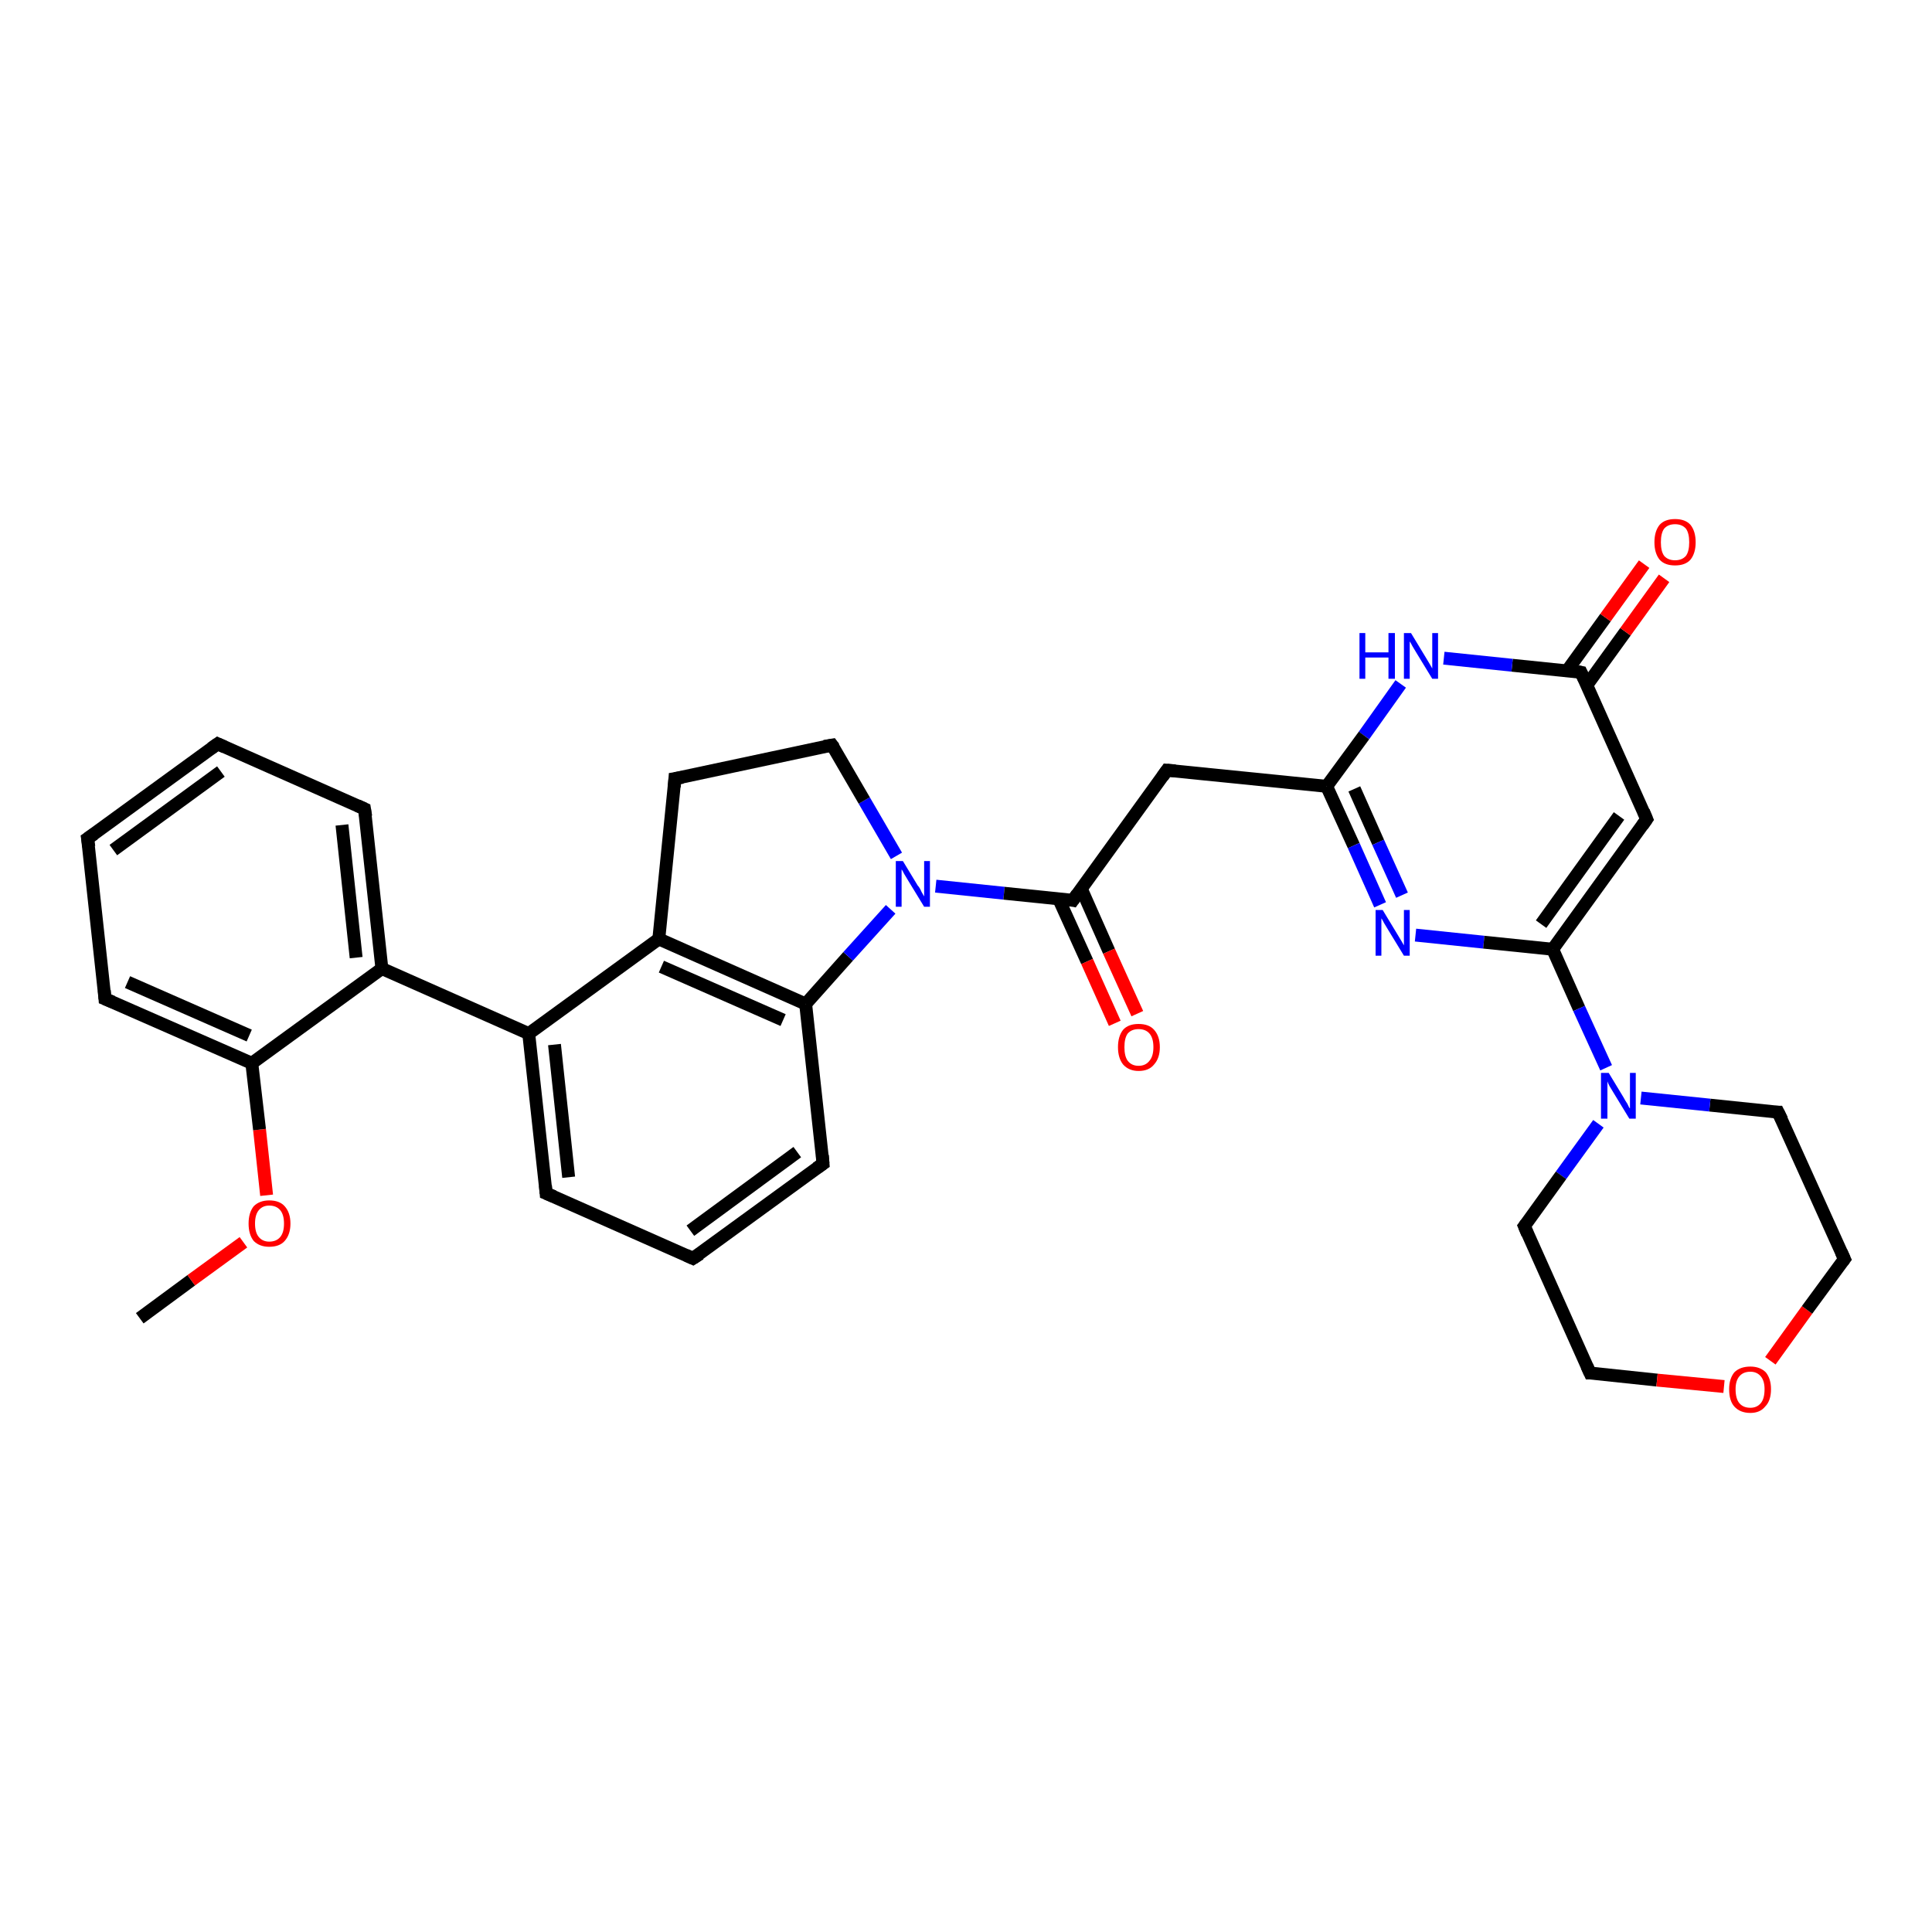 <?xml version='1.0' encoding='iso-8859-1'?>
<svg version='1.1' baseProfile='full'
              xmlns='http://www.w3.org/2000/svg'
                      xmlns:rdkit='http://www.rdkit.org/xml'
                      xmlns:xlink='http://www.w3.org/1999/xlink'
                  xml:space='preserve'
width='300px' height='300px' viewBox='0 0 300 300'>
<!-- END OF HEADER -->
<rect style='opacity:1.0;fill:#FFFFFF;stroke:none' width='300.0' height='300.0' x='0.0' y='0.0'> </rect>
<path class='bond-0 atom-0 atom-1' d='M 21.7,204.7 L 29.7,198.8' style='fill:none;fill-rule:evenodd;stroke:#000000;stroke-width:2.0px;stroke-linecap:butt;stroke-linejoin:miter;stroke-opacity:1' />
<path class='bond-0 atom-0 atom-1' d='M 29.7,198.8 L 37.8,192.9' style='fill:none;fill-rule:evenodd;stroke:#FF0000;stroke-width:2.0px;stroke-linecap:butt;stroke-linejoin:miter;stroke-opacity:1' />
<path class='bond-1 atom-1 atom-2' d='M 41.4,185.6 L 40.3,175.4' style='fill:none;fill-rule:evenodd;stroke:#FF0000;stroke-width:2.0px;stroke-linecap:butt;stroke-linejoin:miter;stroke-opacity:1' />
<path class='bond-1 atom-1 atom-2' d='M 40.3,175.4 L 39.1,165.1' style='fill:none;fill-rule:evenodd;stroke:#000000;stroke-width:2.0px;stroke-linecap:butt;stroke-linejoin:miter;stroke-opacity:1' />
<path class='bond-2 atom-2 atom-3' d='M 39.1,165.1 L 16.3,155.1' style='fill:none;fill-rule:evenodd;stroke:#000000;stroke-width:2.0px;stroke-linecap:butt;stroke-linejoin:miter;stroke-opacity:1' />
<path class='bond-2 atom-2 atom-3' d='M 38.7,160.8 L 19.8,152.5' style='fill:none;fill-rule:evenodd;stroke:#000000;stroke-width:2.0px;stroke-linecap:butt;stroke-linejoin:miter;stroke-opacity:1' />
<path class='bond-3 atom-3 atom-4' d='M 16.3,155.1 L 13.6,130.2' style='fill:none;fill-rule:evenodd;stroke:#000000;stroke-width:2.0px;stroke-linecap:butt;stroke-linejoin:miter;stroke-opacity:1' />
<path class='bond-4 atom-4 atom-5' d='M 13.6,130.2 L 33.8,115.5' style='fill:none;fill-rule:evenodd;stroke:#000000;stroke-width:2.0px;stroke-linecap:butt;stroke-linejoin:miter;stroke-opacity:1' />
<path class='bond-4 atom-4 atom-5' d='M 17.6,132.0 L 34.3,119.8' style='fill:none;fill-rule:evenodd;stroke:#000000;stroke-width:2.0px;stroke-linecap:butt;stroke-linejoin:miter;stroke-opacity:1' />
<path class='bond-5 atom-5 atom-6' d='M 33.8,115.5 L 56.6,125.6' style='fill:none;fill-rule:evenodd;stroke:#000000;stroke-width:2.0px;stroke-linecap:butt;stroke-linejoin:miter;stroke-opacity:1' />
<path class='bond-6 atom-6 atom-7' d='M 56.6,125.6 L 59.3,150.4' style='fill:none;fill-rule:evenodd;stroke:#000000;stroke-width:2.0px;stroke-linecap:butt;stroke-linejoin:miter;stroke-opacity:1' />
<path class='bond-6 atom-6 atom-7' d='M 53.1,128.1 L 55.3,148.7' style='fill:none;fill-rule:evenodd;stroke:#000000;stroke-width:2.0px;stroke-linecap:butt;stroke-linejoin:miter;stroke-opacity:1' />
<path class='bond-7 atom-7 atom-8' d='M 59.3,150.4 L 82.1,160.5' style='fill:none;fill-rule:evenodd;stroke:#000000;stroke-width:2.0px;stroke-linecap:butt;stroke-linejoin:miter;stroke-opacity:1' />
<path class='bond-8 atom-8 atom-9' d='M 82.1,160.5 L 84.8,185.3' style='fill:none;fill-rule:evenodd;stroke:#000000;stroke-width:2.0px;stroke-linecap:butt;stroke-linejoin:miter;stroke-opacity:1' />
<path class='bond-8 atom-8 atom-9' d='M 86.1,162.2 L 88.3,182.8' style='fill:none;fill-rule:evenodd;stroke:#000000;stroke-width:2.0px;stroke-linecap:butt;stroke-linejoin:miter;stroke-opacity:1' />
<path class='bond-9 atom-9 atom-10' d='M 84.8,185.3 L 107.6,195.4' style='fill:none;fill-rule:evenodd;stroke:#000000;stroke-width:2.0px;stroke-linecap:butt;stroke-linejoin:miter;stroke-opacity:1' />
<path class='bond-10 atom-10 atom-11' d='M 107.6,195.4 L 127.8,180.7' style='fill:none;fill-rule:evenodd;stroke:#000000;stroke-width:2.0px;stroke-linecap:butt;stroke-linejoin:miter;stroke-opacity:1' />
<path class='bond-10 atom-10 atom-11' d='M 107.2,191.1 L 123.8,178.9' style='fill:none;fill-rule:evenodd;stroke:#000000;stroke-width:2.0px;stroke-linecap:butt;stroke-linejoin:miter;stroke-opacity:1' />
<path class='bond-11 atom-11 atom-12' d='M 127.8,180.7 L 125.1,155.9' style='fill:none;fill-rule:evenodd;stroke:#000000;stroke-width:2.0px;stroke-linecap:butt;stroke-linejoin:miter;stroke-opacity:1' />
<path class='bond-12 atom-12 atom-13' d='M 125.1,155.9 L 131.7,148.5' style='fill:none;fill-rule:evenodd;stroke:#000000;stroke-width:2.0px;stroke-linecap:butt;stroke-linejoin:miter;stroke-opacity:1' />
<path class='bond-12 atom-12 atom-13' d='M 131.7,148.5 L 138.3,141.2' style='fill:none;fill-rule:evenodd;stroke:#0000FF;stroke-width:2.0px;stroke-linecap:butt;stroke-linejoin:miter;stroke-opacity:1' />
<path class='bond-13 atom-13 atom-14' d='M 139.2,132.9 L 134.2,124.3' style='fill:none;fill-rule:evenodd;stroke:#0000FF;stroke-width:2.0px;stroke-linecap:butt;stroke-linejoin:miter;stroke-opacity:1' />
<path class='bond-13 atom-13 atom-14' d='M 134.2,124.3 L 129.2,115.7' style='fill:none;fill-rule:evenodd;stroke:#000000;stroke-width:2.0px;stroke-linecap:butt;stroke-linejoin:miter;stroke-opacity:1' />
<path class='bond-14 atom-14 atom-15' d='M 129.2,115.7 L 104.8,120.9' style='fill:none;fill-rule:evenodd;stroke:#000000;stroke-width:2.0px;stroke-linecap:butt;stroke-linejoin:miter;stroke-opacity:1' />
<path class='bond-15 atom-15 atom-16' d='M 104.8,120.9 L 102.3,145.8' style='fill:none;fill-rule:evenodd;stroke:#000000;stroke-width:2.0px;stroke-linecap:butt;stroke-linejoin:miter;stroke-opacity:1' />
<path class='bond-16 atom-13 atom-17' d='M 145.3,137.6 L 155.9,138.7' style='fill:none;fill-rule:evenodd;stroke:#0000FF;stroke-width:2.0px;stroke-linecap:butt;stroke-linejoin:miter;stroke-opacity:1' />
<path class='bond-16 atom-13 atom-17' d='M 155.9,138.7 L 166.6,139.8' style='fill:none;fill-rule:evenodd;stroke:#000000;stroke-width:2.0px;stroke-linecap:butt;stroke-linejoin:miter;stroke-opacity:1' />
<path class='bond-17 atom-17 atom-18' d='M 164.4,139.6 L 168.8,149.3' style='fill:none;fill-rule:evenodd;stroke:#000000;stroke-width:2.0px;stroke-linecap:butt;stroke-linejoin:miter;stroke-opacity:1' />
<path class='bond-17 atom-17 atom-18' d='M 168.8,149.3 L 173.1,158.9' style='fill:none;fill-rule:evenodd;stroke:#FF0000;stroke-width:2.0px;stroke-linecap:butt;stroke-linejoin:miter;stroke-opacity:1' />
<path class='bond-17 atom-17 atom-18' d='M 167.9,138.0 L 172.2,147.7' style='fill:none;fill-rule:evenodd;stroke:#000000;stroke-width:2.0px;stroke-linecap:butt;stroke-linejoin:miter;stroke-opacity:1' />
<path class='bond-17 atom-17 atom-18' d='M 172.2,147.7 L 176.6,157.4' style='fill:none;fill-rule:evenodd;stroke:#FF0000;stroke-width:2.0px;stroke-linecap:butt;stroke-linejoin:miter;stroke-opacity:1' />
<path class='bond-18 atom-17 atom-19' d='M 166.6,139.8 L 181.2,119.6' style='fill:none;fill-rule:evenodd;stroke:#000000;stroke-width:2.0px;stroke-linecap:butt;stroke-linejoin:miter;stroke-opacity:1' />
<path class='bond-19 atom-19 atom-20' d='M 181.2,119.6 L 206.0,122.1' style='fill:none;fill-rule:evenodd;stroke:#000000;stroke-width:2.0px;stroke-linecap:butt;stroke-linejoin:miter;stroke-opacity:1' />
<path class='bond-20 atom-20 atom-21' d='M 206.0,122.1 L 210.2,131.3' style='fill:none;fill-rule:evenodd;stroke:#000000;stroke-width:2.0px;stroke-linecap:butt;stroke-linejoin:miter;stroke-opacity:1' />
<path class='bond-20 atom-20 atom-21' d='M 210.2,131.3 L 214.3,140.5' style='fill:none;fill-rule:evenodd;stroke:#0000FF;stroke-width:2.0px;stroke-linecap:butt;stroke-linejoin:miter;stroke-opacity:1' />
<path class='bond-20 atom-20 atom-21' d='M 210.3,122.5 L 214.0,130.8' style='fill:none;fill-rule:evenodd;stroke:#000000;stroke-width:2.0px;stroke-linecap:butt;stroke-linejoin:miter;stroke-opacity:1' />
<path class='bond-20 atom-20 atom-21' d='M 214.0,130.8 L 217.7,139.0' style='fill:none;fill-rule:evenodd;stroke:#0000FF;stroke-width:2.0px;stroke-linecap:butt;stroke-linejoin:miter;stroke-opacity:1' />
<path class='bond-21 atom-21 atom-22' d='M 219.8,145.2 L 230.4,146.3' style='fill:none;fill-rule:evenodd;stroke:#0000FF;stroke-width:2.0px;stroke-linecap:butt;stroke-linejoin:miter;stroke-opacity:1' />
<path class='bond-21 atom-21 atom-22' d='M 230.4,146.3 L 241.1,147.4' style='fill:none;fill-rule:evenodd;stroke:#000000;stroke-width:2.0px;stroke-linecap:butt;stroke-linejoin:miter;stroke-opacity:1' />
<path class='bond-22 atom-22 atom-23' d='M 241.1,147.4 L 255.7,127.2' style='fill:none;fill-rule:evenodd;stroke:#000000;stroke-width:2.0px;stroke-linecap:butt;stroke-linejoin:miter;stroke-opacity:1' />
<path class='bond-22 atom-22 atom-23' d='M 239.3,143.5 L 251.4,126.7' style='fill:none;fill-rule:evenodd;stroke:#000000;stroke-width:2.0px;stroke-linecap:butt;stroke-linejoin:miter;stroke-opacity:1' />
<path class='bond-23 atom-23 atom-24' d='M 255.7,127.2 L 245.5,104.4' style='fill:none;fill-rule:evenodd;stroke:#000000;stroke-width:2.0px;stroke-linecap:butt;stroke-linejoin:miter;stroke-opacity:1' />
<path class='bond-24 atom-24 atom-25' d='M 246.4,106.4 L 252.4,98.1' style='fill:none;fill-rule:evenodd;stroke:#000000;stroke-width:2.0px;stroke-linecap:butt;stroke-linejoin:miter;stroke-opacity:1' />
<path class='bond-24 atom-24 atom-25' d='M 252.4,98.1 L 258.4,89.8' style='fill:none;fill-rule:evenodd;stroke:#FF0000;stroke-width:2.0px;stroke-linecap:butt;stroke-linejoin:miter;stroke-opacity:1' />
<path class='bond-24 atom-24 atom-25' d='M 243.3,104.2 L 249.3,95.9' style='fill:none;fill-rule:evenodd;stroke:#000000;stroke-width:2.0px;stroke-linecap:butt;stroke-linejoin:miter;stroke-opacity:1' />
<path class='bond-24 atom-24 atom-25' d='M 249.3,95.9 L 255.3,87.6' style='fill:none;fill-rule:evenodd;stroke:#FF0000;stroke-width:2.0px;stroke-linecap:butt;stroke-linejoin:miter;stroke-opacity:1' />
<path class='bond-25 atom-24 atom-26' d='M 245.5,104.4 L 234.8,103.3' style='fill:none;fill-rule:evenodd;stroke:#000000;stroke-width:2.0px;stroke-linecap:butt;stroke-linejoin:miter;stroke-opacity:1' />
<path class='bond-25 atom-24 atom-26' d='M 234.8,103.3 L 224.2,102.2' style='fill:none;fill-rule:evenodd;stroke:#0000FF;stroke-width:2.0px;stroke-linecap:butt;stroke-linejoin:miter;stroke-opacity:1' />
<path class='bond-26 atom-22 atom-27' d='M 241.1,147.4 L 245.2,156.6' style='fill:none;fill-rule:evenodd;stroke:#000000;stroke-width:2.0px;stroke-linecap:butt;stroke-linejoin:miter;stroke-opacity:1' />
<path class='bond-26 atom-22 atom-27' d='M 245.2,156.6 L 249.4,165.8' style='fill:none;fill-rule:evenodd;stroke:#0000FF;stroke-width:2.0px;stroke-linecap:butt;stroke-linejoin:miter;stroke-opacity:1' />
<path class='bond-27 atom-27 atom-28' d='M 248.2,174.5 L 242.4,182.5' style='fill:none;fill-rule:evenodd;stroke:#0000FF;stroke-width:2.0px;stroke-linecap:butt;stroke-linejoin:miter;stroke-opacity:1' />
<path class='bond-27 atom-27 atom-28' d='M 242.4,182.5 L 236.7,190.4' style='fill:none;fill-rule:evenodd;stroke:#000000;stroke-width:2.0px;stroke-linecap:butt;stroke-linejoin:miter;stroke-opacity:1' />
<path class='bond-28 atom-28 atom-29' d='M 236.7,190.4 L 246.9,213.2' style='fill:none;fill-rule:evenodd;stroke:#000000;stroke-width:2.0px;stroke-linecap:butt;stroke-linejoin:miter;stroke-opacity:1' />
<path class='bond-29 atom-29 atom-30' d='M 246.9,213.2 L 257.3,214.3' style='fill:none;fill-rule:evenodd;stroke:#000000;stroke-width:2.0px;stroke-linecap:butt;stroke-linejoin:miter;stroke-opacity:1' />
<path class='bond-29 atom-29 atom-30' d='M 257.3,214.3 L 267.7,215.3' style='fill:none;fill-rule:evenodd;stroke:#FF0000;stroke-width:2.0px;stroke-linecap:butt;stroke-linejoin:miter;stroke-opacity:1' />
<path class='bond-30 atom-30 atom-31' d='M 274.9,211.3 L 280.6,203.4' style='fill:none;fill-rule:evenodd;stroke:#FF0000;stroke-width:2.0px;stroke-linecap:butt;stroke-linejoin:miter;stroke-opacity:1' />
<path class='bond-30 atom-30 atom-31' d='M 280.6,203.4 L 286.4,195.5' style='fill:none;fill-rule:evenodd;stroke:#000000;stroke-width:2.0px;stroke-linecap:butt;stroke-linejoin:miter;stroke-opacity:1' />
<path class='bond-31 atom-31 atom-32' d='M 286.4,195.5 L 276.1,172.7' style='fill:none;fill-rule:evenodd;stroke:#000000;stroke-width:2.0px;stroke-linecap:butt;stroke-linejoin:miter;stroke-opacity:1' />
<path class='bond-32 atom-7 atom-2' d='M 59.3,150.4 L 39.1,165.1' style='fill:none;fill-rule:evenodd;stroke:#000000;stroke-width:2.0px;stroke-linecap:butt;stroke-linejoin:miter;stroke-opacity:1' />
<path class='bond-33 atom-16 atom-8' d='M 102.3,145.8 L 82.1,160.5' style='fill:none;fill-rule:evenodd;stroke:#000000;stroke-width:2.0px;stroke-linecap:butt;stroke-linejoin:miter;stroke-opacity:1' />
<path class='bond-34 atom-26 atom-20' d='M 217.5,106.2 L 211.8,114.2' style='fill:none;fill-rule:evenodd;stroke:#0000FF;stroke-width:2.0px;stroke-linecap:butt;stroke-linejoin:miter;stroke-opacity:1' />
<path class='bond-34 atom-26 atom-20' d='M 211.8,114.2 L 206.0,122.1' style='fill:none;fill-rule:evenodd;stroke:#000000;stroke-width:2.0px;stroke-linecap:butt;stroke-linejoin:miter;stroke-opacity:1' />
<path class='bond-35 atom-32 atom-27' d='M 276.1,172.7 L 265.5,171.6' style='fill:none;fill-rule:evenodd;stroke:#000000;stroke-width:2.0px;stroke-linecap:butt;stroke-linejoin:miter;stroke-opacity:1' />
<path class='bond-35 atom-32 atom-27' d='M 265.5,171.6 L 254.8,170.5' style='fill:none;fill-rule:evenodd;stroke:#0000FF;stroke-width:2.0px;stroke-linecap:butt;stroke-linejoin:miter;stroke-opacity:1' />
<path class='bond-36 atom-16 atom-12' d='M 102.3,145.8 L 125.1,155.9' style='fill:none;fill-rule:evenodd;stroke:#000000;stroke-width:2.0px;stroke-linecap:butt;stroke-linejoin:miter;stroke-opacity:1' />
<path class='bond-36 atom-16 atom-12' d='M 102.7,150.1 L 121.6,158.4' style='fill:none;fill-rule:evenodd;stroke:#000000;stroke-width:2.0px;stroke-linecap:butt;stroke-linejoin:miter;stroke-opacity:1' />
<path d='M 17.5,155.6 L 16.3,155.1 L 16.2,153.8' style='fill:none;stroke:#000000;stroke-width:2.0px;stroke-linecap:butt;stroke-linejoin:miter;stroke-opacity:1;' />
<path d='M 13.8,131.5 L 13.6,130.2 L 14.6,129.5' style='fill:none;stroke:#000000;stroke-width:2.0px;stroke-linecap:butt;stroke-linejoin:miter;stroke-opacity:1;' />
<path d='M 32.8,116.2 L 33.8,115.5 L 34.9,116.0' style='fill:none;stroke:#000000;stroke-width:2.0px;stroke-linecap:butt;stroke-linejoin:miter;stroke-opacity:1;' />
<path d='M 55.5,125.1 L 56.6,125.6 L 56.8,126.8' style='fill:none;stroke:#000000;stroke-width:2.0px;stroke-linecap:butt;stroke-linejoin:miter;stroke-opacity:1;' />
<path d='M 84.7,184.1 L 84.8,185.3 L 86.0,185.8' style='fill:none;stroke:#000000;stroke-width:2.0px;stroke-linecap:butt;stroke-linejoin:miter;stroke-opacity:1;' />
<path d='M 106.5,194.9 L 107.6,195.4 L 108.7,194.7' style='fill:none;stroke:#000000;stroke-width:2.0px;stroke-linecap:butt;stroke-linejoin:miter;stroke-opacity:1;' />
<path d='M 126.8,181.4 L 127.8,180.7 L 127.7,179.4' style='fill:none;stroke:#000000;stroke-width:2.0px;stroke-linecap:butt;stroke-linejoin:miter;stroke-opacity:1;' />
<path d='M 129.5,116.1 L 129.2,115.7 L 128.0,115.9' style='fill:none;stroke:#000000;stroke-width:2.0px;stroke-linecap:butt;stroke-linejoin:miter;stroke-opacity:1;' />
<path d='M 106.0,120.7 L 104.8,120.9 L 104.7,122.2' style='fill:none;stroke:#000000;stroke-width:2.0px;stroke-linecap:butt;stroke-linejoin:miter;stroke-opacity:1;' />
<path d='M 166.1,139.7 L 166.6,139.8 L 167.3,138.8' style='fill:none;stroke:#000000;stroke-width:2.0px;stroke-linecap:butt;stroke-linejoin:miter;stroke-opacity:1;' />
<path d='M 180.5,120.6 L 181.2,119.6 L 182.5,119.7' style='fill:none;stroke:#000000;stroke-width:2.0px;stroke-linecap:butt;stroke-linejoin:miter;stroke-opacity:1;' />
<path d='M 255.0,128.2 L 255.7,127.2 L 255.2,126.0' style='fill:none;stroke:#000000;stroke-width:2.0px;stroke-linecap:butt;stroke-linejoin:miter;stroke-opacity:1;' />
<path d='M 246.0,105.5 L 245.5,104.4 L 245.0,104.3' style='fill:none;stroke:#000000;stroke-width:2.0px;stroke-linecap:butt;stroke-linejoin:miter;stroke-opacity:1;' />
<path d='M 237.0,190.0 L 236.7,190.4 L 237.2,191.6' style='fill:none;stroke:#000000;stroke-width:2.0px;stroke-linecap:butt;stroke-linejoin:miter;stroke-opacity:1;' />
<path d='M 246.4,212.1 L 246.9,213.2 L 247.4,213.2' style='fill:none;stroke:#000000;stroke-width:2.0px;stroke-linecap:butt;stroke-linejoin:miter;stroke-opacity:1;' />
<path d='M 286.1,195.9 L 286.4,195.5 L 285.9,194.4' style='fill:none;stroke:#000000;stroke-width:2.0px;stroke-linecap:butt;stroke-linejoin:miter;stroke-opacity:1;' />
<path d='M 276.7,173.9 L 276.1,172.7 L 275.6,172.7' style='fill:none;stroke:#000000;stroke-width:2.0px;stroke-linecap:butt;stroke-linejoin:miter;stroke-opacity:1;' />
<path class='atom-1' d='M 38.6 190.0
Q 38.6 188.3, 39.4 187.3
Q 40.3 186.4, 41.8 186.4
Q 43.4 186.4, 44.2 187.3
Q 45.1 188.3, 45.1 190.0
Q 45.1 191.7, 44.2 192.7
Q 43.4 193.6, 41.8 193.6
Q 40.3 193.6, 39.4 192.7
Q 38.6 191.7, 38.6 190.0
M 41.8 192.8
Q 42.9 192.8, 43.5 192.1
Q 44.1 191.4, 44.1 190.0
Q 44.1 188.6, 43.5 187.9
Q 42.9 187.2, 41.8 187.2
Q 40.8 187.2, 40.2 187.9
Q 39.6 188.6, 39.6 190.0
Q 39.6 191.4, 40.2 192.1
Q 40.8 192.8, 41.8 192.8
' fill='#FF0000'/>
<path class='atom-13' d='M 140.2 133.7
L 142.5 137.5
Q 142.8 137.8, 143.1 138.5
Q 143.5 139.2, 143.5 139.2
L 143.5 133.7
L 144.4 133.7
L 144.4 140.8
L 143.5 140.8
L 141.0 136.7
Q 140.7 136.2, 140.4 135.7
Q 140.1 135.1, 140.0 135.0
L 140.0 140.8
L 139.1 140.8
L 139.1 133.7
L 140.2 133.7
' fill='#0000FF'/>
<path class='atom-18' d='M 173.6 162.6
Q 173.6 160.9, 174.4 159.9
Q 175.2 159.0, 176.8 159.0
Q 178.4 159.0, 179.2 159.9
Q 180.1 160.9, 180.1 162.6
Q 180.1 164.3, 179.2 165.3
Q 178.4 166.3, 176.8 166.3
Q 175.3 166.3, 174.4 165.3
Q 173.6 164.3, 173.6 162.6
M 176.8 165.5
Q 177.9 165.5, 178.5 164.7
Q 179.1 164.0, 179.1 162.6
Q 179.1 161.2, 178.5 160.5
Q 177.9 159.8, 176.8 159.8
Q 175.7 159.8, 175.1 160.5
Q 174.6 161.2, 174.6 162.6
Q 174.6 164.0, 175.1 164.7
Q 175.7 165.5, 176.8 165.5
' fill='#FF0000'/>
<path class='atom-21' d='M 214.7 141.3
L 217.0 145.1
Q 217.2 145.4, 217.6 146.1
Q 218.0 146.8, 218.0 146.8
L 218.0 141.3
L 218.9 141.3
L 218.9 148.4
L 218.0 148.4
L 215.5 144.3
Q 215.2 143.8, 214.9 143.3
Q 214.6 142.7, 214.5 142.6
L 214.5 148.4
L 213.6 148.4
L 213.6 141.3
L 214.7 141.3
' fill='#0000FF'/>
<path class='atom-25' d='M 256.9 84.2
Q 256.9 82.5, 257.7 81.5
Q 258.5 80.6, 260.1 80.6
Q 261.7 80.6, 262.5 81.5
Q 263.3 82.5, 263.3 84.2
Q 263.3 85.9, 262.5 86.9
Q 261.7 87.8, 260.1 87.8
Q 258.5 87.8, 257.7 86.9
Q 256.9 85.9, 256.9 84.2
M 260.1 87.0
Q 261.2 87.0, 261.8 86.3
Q 262.3 85.6, 262.3 84.2
Q 262.3 82.8, 261.8 82.1
Q 261.2 81.4, 260.1 81.4
Q 259.0 81.4, 258.4 82.1
Q 257.9 82.8, 257.9 84.2
Q 257.9 85.6, 258.4 86.3
Q 259.0 87.0, 260.1 87.0
' fill='#FF0000'/>
<path class='atom-26' d='M 211.1 98.3
L 212.0 98.3
L 212.0 101.3
L 215.6 101.3
L 215.6 98.3
L 216.6 98.3
L 216.6 105.4
L 215.6 105.4
L 215.6 102.1
L 212.0 102.1
L 212.0 105.4
L 211.1 105.4
L 211.1 98.3
' fill='#0000FF'/>
<path class='atom-26' d='M 219.1 98.3
L 221.4 102.1
Q 221.6 102.4, 222.0 103.1
Q 222.4 103.8, 222.4 103.8
L 222.4 98.3
L 223.3 98.3
L 223.3 105.4
L 222.4 105.4
L 219.9 101.3
Q 219.6 100.8, 219.3 100.3
Q 219.0 99.7, 218.9 99.6
L 218.9 105.4
L 218.0 105.4
L 218.0 98.3
L 219.1 98.3
' fill='#0000FF'/>
<path class='atom-27' d='M 249.8 166.6
L 252.1 170.4
Q 252.3 170.8, 252.7 171.4
Q 253.0 172.1, 253.1 172.1
L 253.1 166.6
L 254.0 166.6
L 254.0 173.7
L 253.0 173.7
L 250.5 169.6
Q 250.2 169.1, 249.9 168.6
Q 249.6 168.0, 249.6 167.9
L 249.6 173.7
L 248.6 173.7
L 248.6 166.6
L 249.8 166.6
' fill='#0000FF'/>
<path class='atom-30' d='M 268.5 215.7
Q 268.5 214.1, 269.3 213.1
Q 270.2 212.2, 271.8 212.2
Q 273.3 212.2, 274.2 213.1
Q 275.0 214.1, 275.0 215.7
Q 275.0 217.5, 274.1 218.4
Q 273.3 219.4, 271.8 219.4
Q 270.2 219.4, 269.3 218.4
Q 268.5 217.5, 268.5 215.7
M 271.8 218.6
Q 272.8 218.6, 273.4 217.9
Q 274.0 217.2, 274.0 215.7
Q 274.0 214.4, 273.4 213.7
Q 272.8 213.0, 271.8 213.0
Q 270.7 213.0, 270.1 213.7
Q 269.5 214.4, 269.5 215.7
Q 269.5 217.2, 270.1 217.9
Q 270.7 218.6, 271.8 218.6
' fill='#FF0000'/>
</svg>
